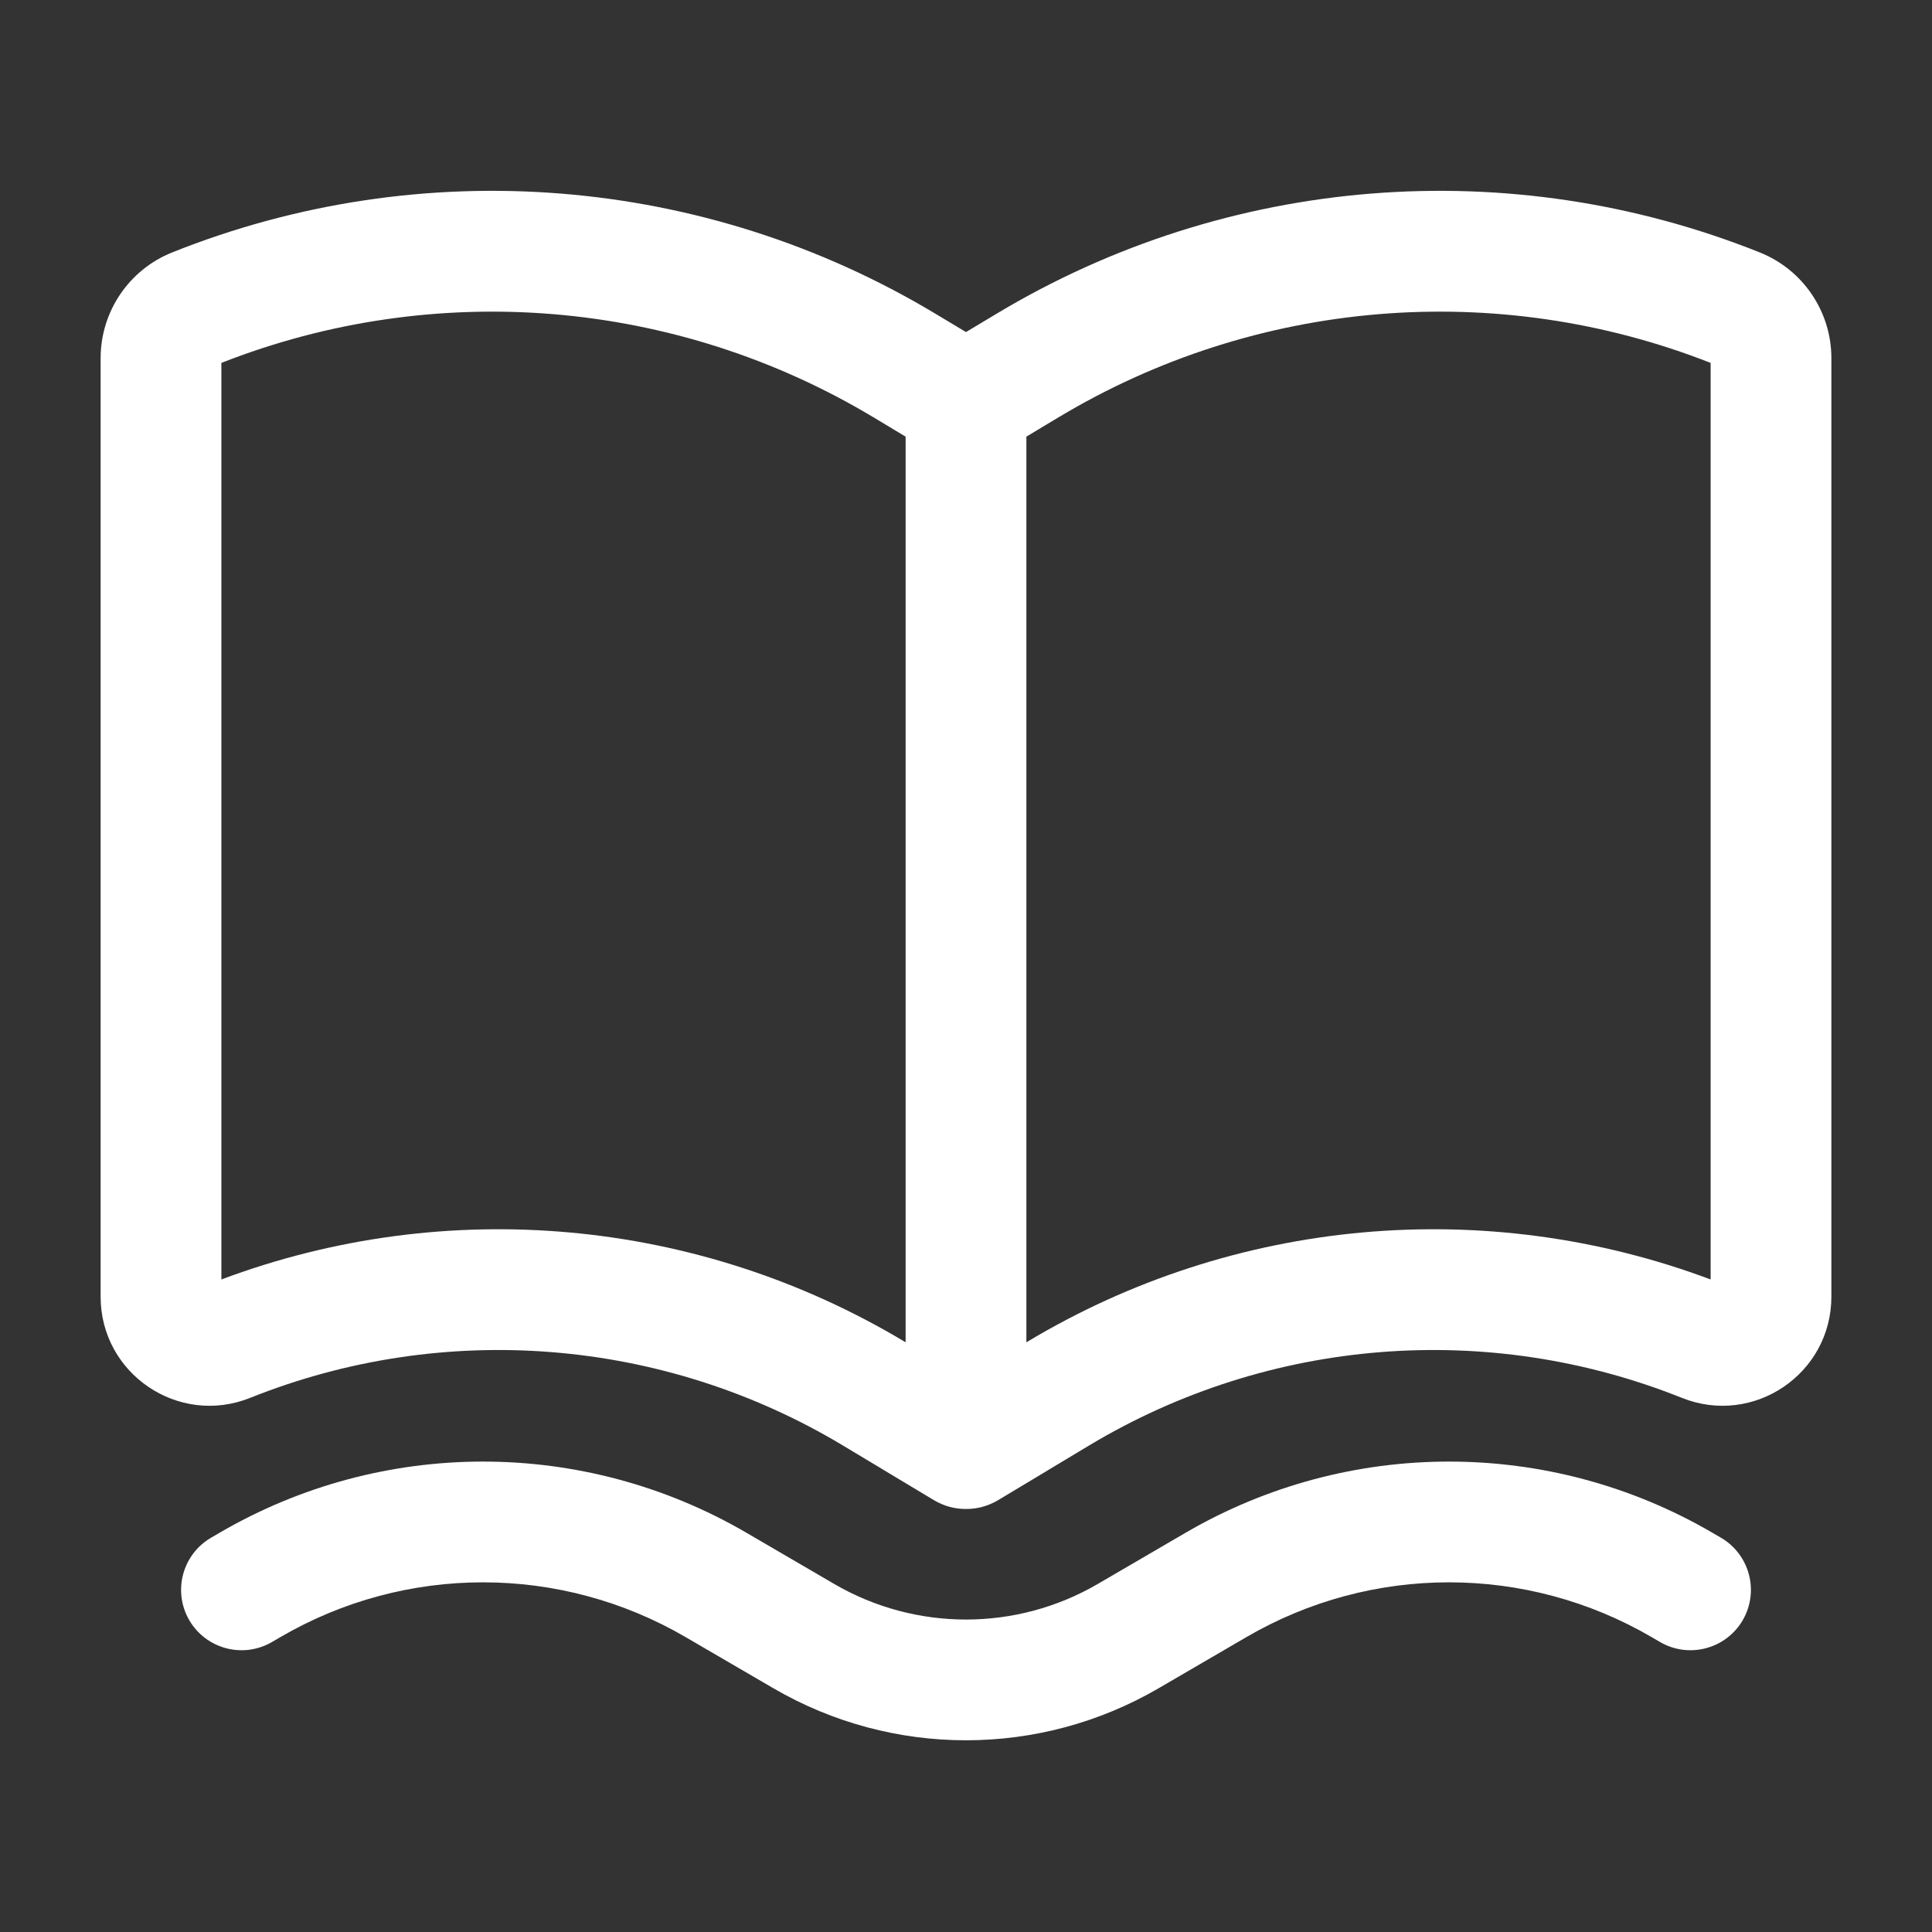 <?xml version="1.0" encoding="UTF-8"?> <svg xmlns="http://www.w3.org/2000/svg" width="24" height="24" viewBox="0 0 24 24" fill="none"><rect x="0" y="0" width="24" height="24" fill="#333333" stroke="none"/> <path fill-rule="evenodd" clip-rule="evenodd" d="M11.602 18.636C11.73 18.712 11.867 18.746 12 18.745C12.133 18.746 12.27 18.712 12.398 18.636L13.533 17.954C15.759 16.619 18.483 16.4 20.893 17.365C21.783 17.721 22.75 17.066 22.75 16.108V4.449C22.75 3.871 22.398 3.351 21.861 3.136C18.756 1.894 15.249 2.175 12.382 3.896L12 4.125L11.618 3.896C8.751 2.175 5.244 1.894 2.138 3.136C1.602 3.351 1.25 3.871 1.25 4.449V16.108C1.25 17.066 2.217 17.721 3.107 17.365C5.518 16.4 8.241 16.619 10.467 17.954L11.602 18.636ZM2.75 4.508V15.894C5.546 14.846 8.672 15.128 11.239 16.668L11.25 16.675V5.424L10.847 5.182C8.398 3.713 5.406 3.465 2.75 4.508ZM12.761 16.668L12.75 16.675V5.424L13.153 5.182C15.602 3.713 18.594 3.465 21.25 4.508V15.894C18.454 14.846 15.328 15.128 12.761 16.668Z" fill="white"></path> <path d="M9.275 19.042C7.251 17.861 4.749 17.861 2.725 19.042L2.622 19.102C2.264 19.311 2.143 19.77 2.352 20.128C2.561 20.485 3.02 20.606 3.378 20.398L3.481 20.338C5.037 19.429 6.963 19.429 8.519 20.338L9.607 20.972C11.086 21.834 12.914 21.834 14.393 20.972L15.481 20.338C17.038 19.429 18.962 19.429 20.519 20.338L20.622 20.398C20.98 20.606 21.439 20.485 21.648 20.128C21.857 19.77 21.736 19.311 21.378 19.102L21.275 19.042C19.251 17.861 16.749 17.861 14.725 19.042L13.638 19.676C12.626 20.266 11.374 20.266 10.362 19.676L9.275 19.042Z" fill="white"></path> </svg> 
